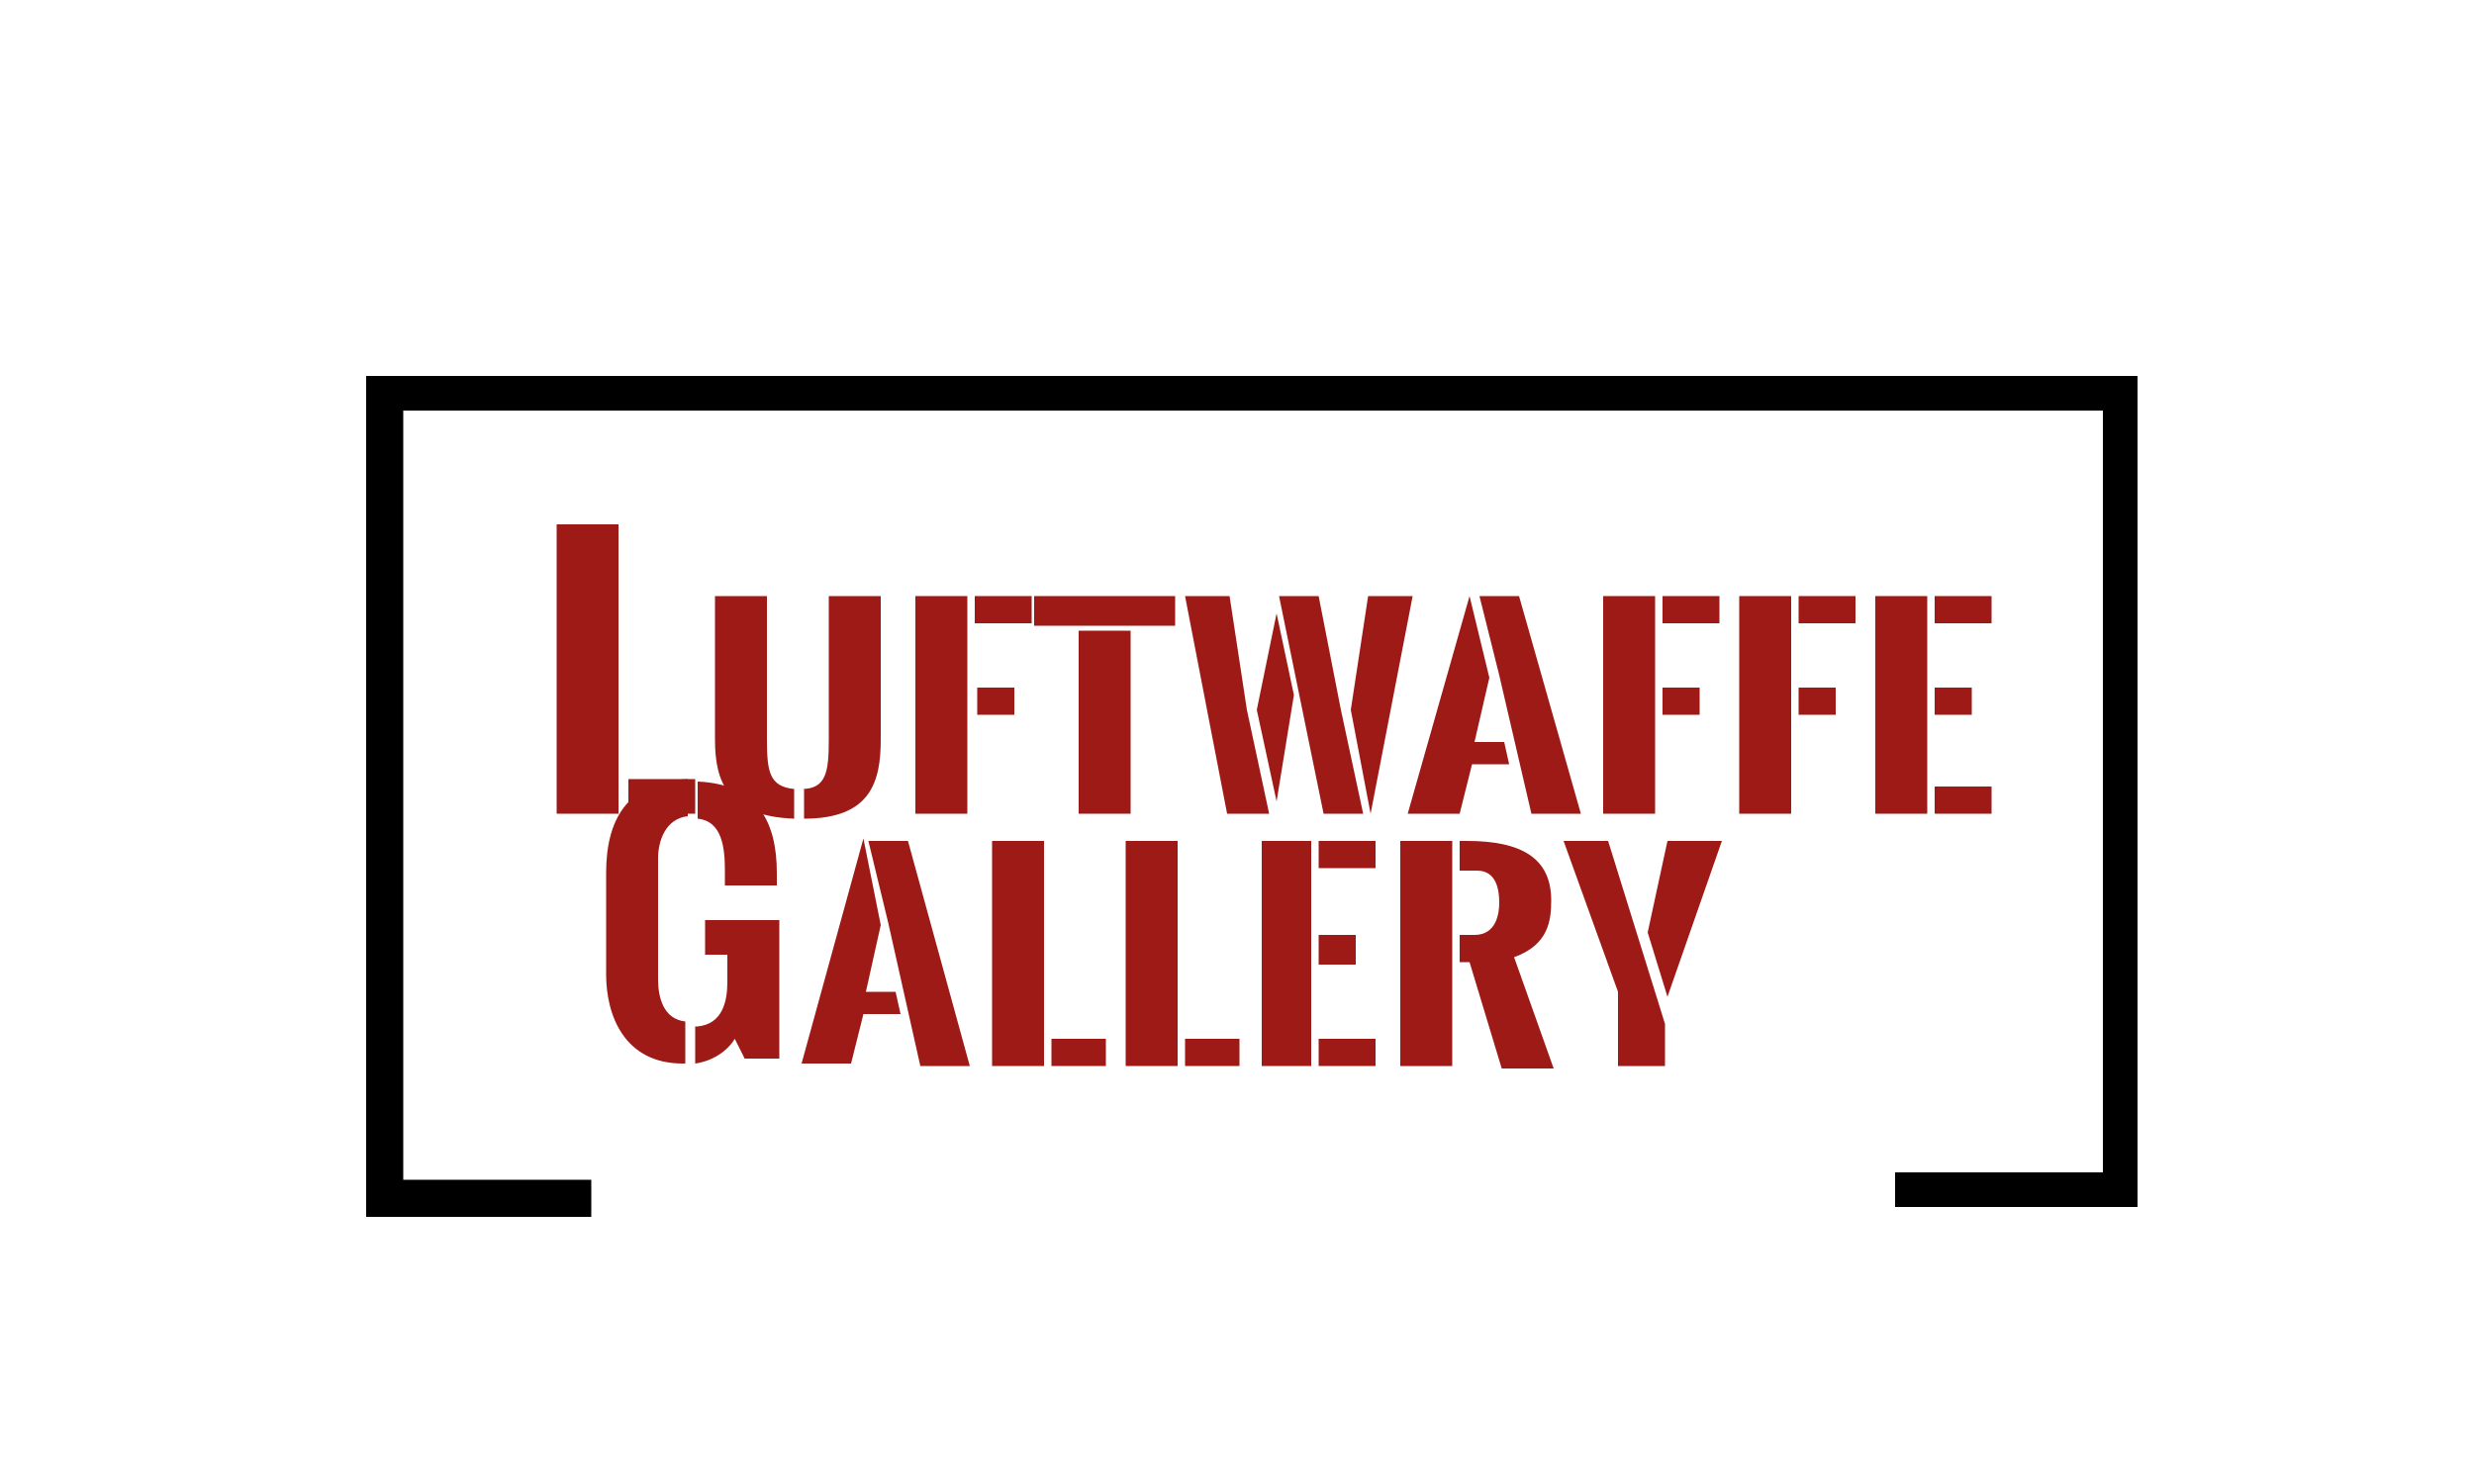 <?xml version="1.0" encoding="utf-8"?>
<!-- Generator: Adobe Illustrator 25.4.1, SVG Export Plug-In . SVG Version: 6.00 Build 0)  -->
<svg version="1.1" id="Capa_1" xmlns="http://www.w3.org/2000/svg" xmlns:xlink="http://www.w3.org/1999/xlink" x="0px" y="0px"
	 viewBox="0 0 100 60" style="enable-background:new 0 0 100 60;" xml:space="preserve">
<style type="text/css">
	.st0{clip-path:url(#SVGID_00000032649489755336014350000018380369626724253610_);}
	.st1{fill:#9E1A17;}
</style>
<g>
	<g>
		<defs>
			<rect id="SVGID_1_" x="17.2" y="3.5" width="65.6" height="53"/>
		</defs>
		<clipPath id="SVGID_00000110468370370315213080000000732753606332628377_">
			<use xlink:href="#SVGID_1_"  style="overflow:visible;"/>
		</clipPath>
		<g style="clip-path:url(#SVGID_00000110468370370315213080000000732753606332628377_);">
		</g>
	</g>
</g>
<g>
	<g>
		<path class="st1" d="M22.5,32.9V21.2H25v11.7H22.5z M25.4,31.5h2.7v1.4h-2.7V31.5z"/>
	</g>
	<g>
		<path class="st1" d="M32.1,33.1c-2.7-0.1-3.2-1.5-3.2-3.2v-5.8H31v5.8c0,1.3,0.1,1.9,1.1,2V33.1z M32.4,31.9c1,0,1.1-0.7,1.1-2
			v-5.8h2.1v5.8c0,1.7-0.4,3.2-3.1,3.2V31.9z"/>
	</g>
	<g>
		<path class="st1" d="M37,32.9v-8.8h2.1v8.8H37z M39.4,24.1h2.3v1.1h-2.3V24.1z M39.4,27.8H41v1.1h-1.5V27.8z"/>
	</g>
	<g>
		<path class="st1" d="M41.8,24.1h5.7v1.2h-5.7V24.1z M45.7,25.5v7.4h-2.1v-7.4H45.7z"/>
	</g>
	<g>
		<path class="st1" d="M51.3,32.9h-1.7l-1.7-8.8h1.8l0.7,4.6L51.3,32.9z M52.3,28.1l-0.7,4.3l-0.8-3.7l0.8-3.9L52.3,28.1z
			 M51.7,24.1h1.6l0.9,4.6l0.9,4.2h-1.6L51.7,24.1z M54.6,28.7l0.7-4.6h1.8l-1.7,8.8L54.6,28.7z"/>
	</g>
	<g>
		<path class="st1" d="M60.2,27.4L59.6,30h1.2l0.2,0.9h-1.5l-0.5,2h-2.1l2.5-8.8L60.2,27.4z M59.8,24.1h1.6l2.5,8.8h-2l-1.3-5.6
			L59.8,24.1z"/>
	</g>
	<g>
		<path class="st1" d="M64.8,32.9v-8.8h2.1v8.8H64.8z M67.2,24.1h2.3v1.1h-2.3V24.1z M67.2,27.8h1.5v1.1h-1.5V27.8z"/>
	</g>
	<g>
		<path class="st1" d="M70.3,32.9v-8.8h2.1v8.8H70.3z M72.7,24.1H75v1.1h-2.3V24.1z M72.7,27.8h1.5v1.1h-1.5V27.8z"/>
	</g>
	<g>
		<path class="st1" d="M75.8,32.9v-8.8h2.1v8.8H75.8z M78.2,24.1h2.3v1.1h-2.3V24.1z M78.2,27.8h1.5v1.1h-1.5V27.8z M78.2,31.8h2.3
			v1.1h-2.3V31.8z"/>
	</g>
	<g>
		<path class="st1" d="M27.8,43c-0.1,0-0.1,0-0.2,0c-2.4,0-3.1-2-3.1-3.6v-4.1c0-2.1,0.8-3.7,3.3-3.8v1.5c-0.9,0.1-1.2,1-1.2,1.7
			v4.9c0,0.7,0.2,1.6,1.1,1.7V43z M28.2,41.5c1-0.1,1.2-1,1.2-1.8v-1.1h-0.9v-1.4h3v5.6h-1.4L29.7,42c-0.3,0.5-0.9,0.9-1.6,1V41.5z
			 M28.2,31.6c2.4,0.1,3.2,1.6,3.2,3.7v0.5h-2.1v-0.6c0-0.9-0.1-2-1.1-2.1V31.6z"/>
	</g>
	<g>
		<path class="st1" d="M35.6,37.4L35,40.1h1.2l0.2,0.9h-1.5l-0.5,2h-2l2.5-9.1L35.6,37.4z M35.1,34h1.6l2.5,9.1h-2l-1.3-5.8L35.1,34
			z"/>
	</g>
	<g>
		<path class="st1" d="M40.1,43.1V34h2.1v9.1H40.1z M42.5,42h2.2v1.1h-2.2V42z"/>
	</g>
	<g>
		<path class="st1" d="M45.5,43.1V34h2.1v9.1H45.5z M47.9,42h2.2v1.1h-2.2V42z"/>
	</g>
	<g>
		<path class="st1" d="M51,43.1V34H53v9.1H51z M53.3,34h2.3v1.1h-2.3V34z M53.3,37.8h1.5V39h-1.5V37.8z M53.3,42h2.3v1.1h-2.3V42z"
			/>
	</g>
	<g>
		<path class="st1" d="M56.6,43.1V34h2.1v9.1H56.6z M59,37.8h0.6c0.9,0,1-0.9,1-1.3c0-0.5-0.1-1.3-0.9-1.3H59V34h0.3
			c2.2,0,3.4,0.7,3.4,2.4c0,0.8-0.1,1.8-1.5,2.3l1.6,4.5h-2.1l-1.3-4.3H59V37.8z"/>
	</g>
	<g>
		<path class="st1" d="M67.4,43.1h-2v-3L63.2,34H65l2.3,7.4V43.1z M66.6,37.7l0.8-3.7h2.2l-2.2,6.3L66.6,37.7z"/>
	</g>
	<g>
		<polygon points="23.9,49.2 14.8,49.2 14.8,15.2 86.4,15.2 86.4,48.8 76.6,48.8 76.6,47.4 85,47.4 85,16.6 16.3,16.6 16.3,47.7 
			23.9,47.7 		"/>
	</g>
</g>
</svg>
